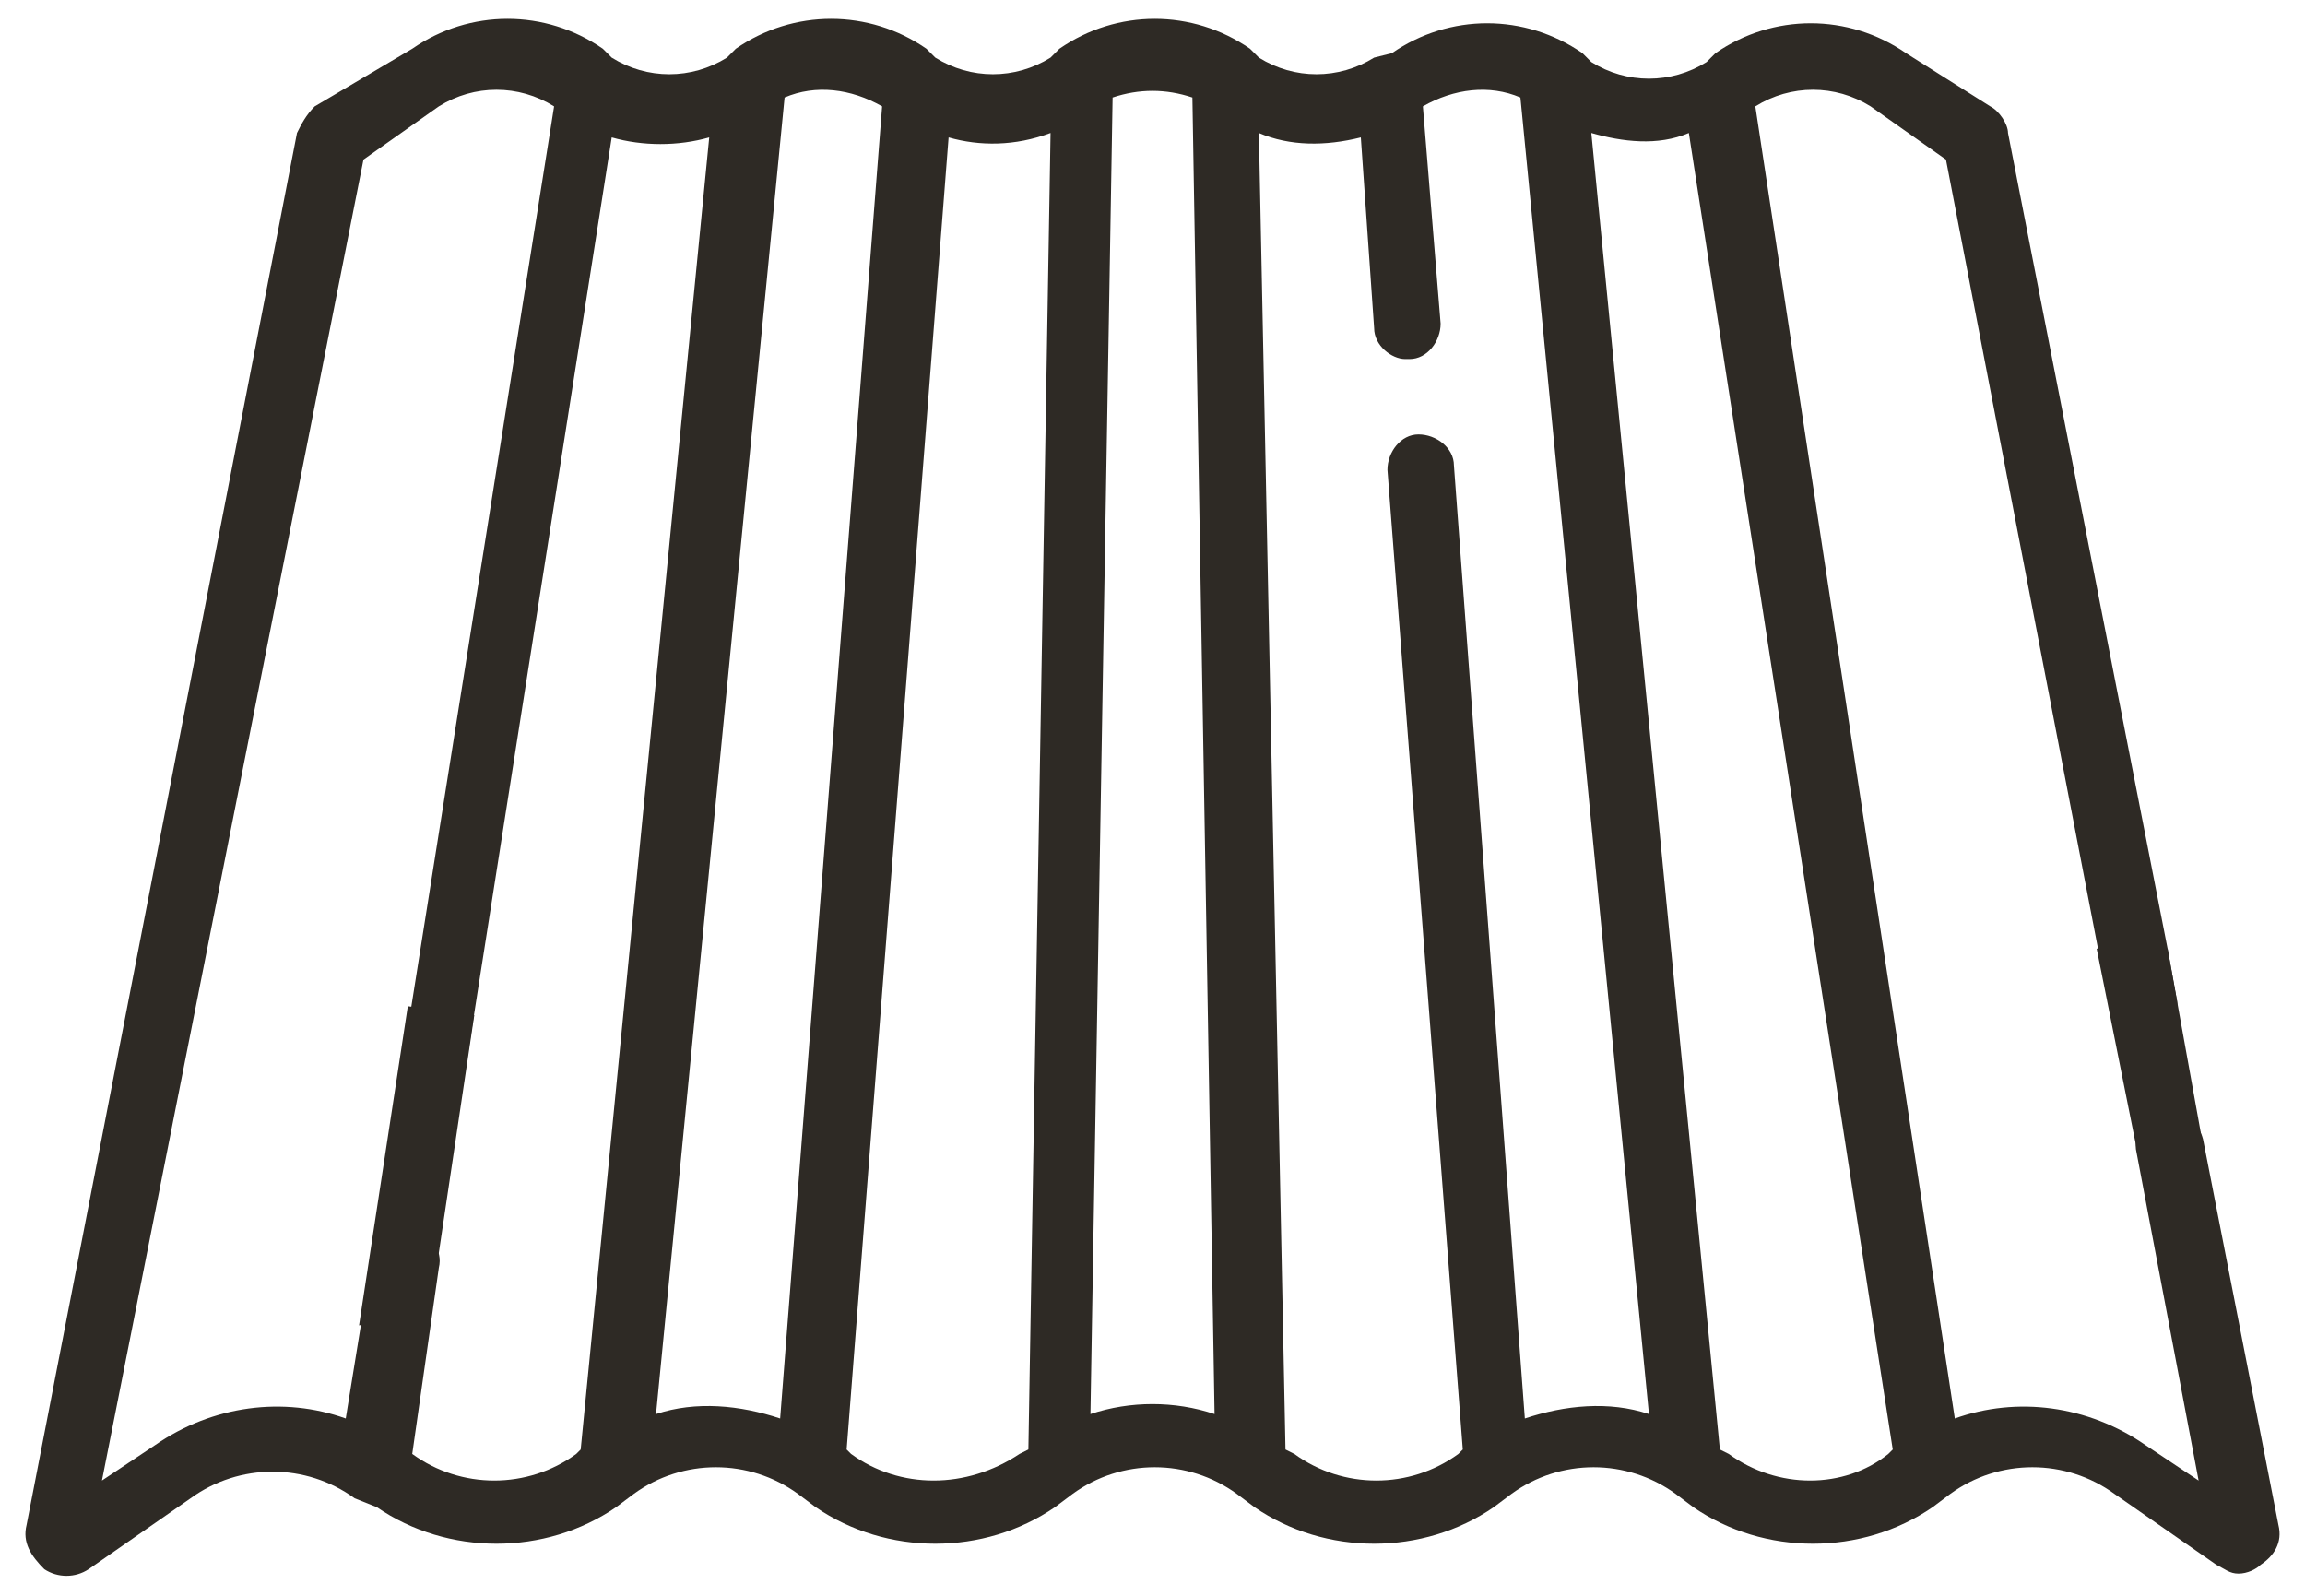 <?xml version="1.0" encoding="UTF-8"?>
<svg xmlns="http://www.w3.org/2000/svg" xmlns:xlink="http://www.w3.org/1999/xlink" version="1.1" id="Layer_1" x="0px" y="0px" width="52px" height="36px" viewBox="0 0 52 36" style="enable-background:new 0 0 52 36;" xml:space="preserve">
<style type="text/css">
	.st0{fill:#2E2A25;}
</style>
<g id="XMLID_1_">
	<path class="st0" d="M51.4,34.4l-1.7-8.7c-0.1-0.4-0.5-0.7-0.9-0.6c-0.4,0.1-0.7,0.5-0.6,0.9l1.4,7.4l-1.2-0.8   c-1.3-0.9-2.9-1.1-4.3-0.6L39.6,2.4c0.8-0.5,1.8-0.5,2.6,0l1.7,1.2l3.7,19.2c0.1,0.4,0.5,0.7,0.9,0.6c0.4-0.1,0.7-0.5,0.6-0.9   l-0.2-1.1L45.3,3c0-0.2-0.2-0.5-0.4-0.6L43,1.2c-1.3-0.9-3-0.9-4.3,0l-0.2,0.2c-0.8,0.5-1.8,0.5-2.6,0l-0.2-0.2   c-1.3-0.9-3-0.9-4.3,0L31,1.3c-0.8,0.5-1.8,0.5-2.6,0l-0.2-0.2c-1.3-0.9-3-0.9-4.3,0l-0.2,0.2c-0.8,0.5-1.8,0.5-2.6,0l-0.2-0.2   c-1.3-0.9-3-0.9-4.3,0l-0.2,0.2c-0.8,0.5-1.8,0.5-2.6,0l-0.2-0.2c-1.3-0.9-3-0.9-4.3,0L7.1,2.4C6.9,2.6,6.8,2.8,6.7,3L0.6,34.4   c-0.1,0.4,0.1,0.7,0.4,1c0.3,0.2,0.7,0.2,1,0l2.3-1.6c1.1-0.8,2.6-0.8,3.7,0L8.5,34c1.6,1.1,3.8,1.1,5.4,0l0.4-0.3   c1.1-0.8,2.6-0.8,3.7,0l0.4,0.3c1.6,1.1,3.8,1.1,5.4,0l0.4-0.3c1.1-0.8,2.6-0.8,3.7,0l0.4,0.3c1.6,1.1,3.8,1.1,5.4,0l0.4-0.3   c1.1-0.8,2.6-0.8,3.7,0l0.4,0.3c1.6,1.1,3.8,1.1,5.4,0l0.4-0.3c1.1-0.8,2.6-0.8,3.7,0l2.3,1.6c0.2,0.1,0.3,0.2,0.5,0.2   c0.2,0,0.4-0.1,0.5-0.2C51.3,35.1,51.5,34.8,51.4,34.4L51.4,34.4z M9.3,32.8L9.3,32.8l0.6-4.2c0.1-0.4-0.2-0.8-0.6-0.9   c-0.4-0.1-0.8,0.2-0.9,0.6L7.8,32c-1.4-0.5-3-0.3-4.3,0.6l-1.2,0.8L8.2,3.6l1.7-1.2c0.8-0.5,1.8-0.5,2.6,0L8.9,25.1   c-0.1,0.4,0.2,0.8,0.6,0.9c0,0,0.1,0,0.1,0c0.4,0,0.7-0.3,0.7-0.6l3.5-22.3c0.7,0.2,1.5,0.2,2.2,0l-2.9,29.6L13,32.8   C11.9,33.6,10.4,33.6,9.3,32.8L9.3,32.8z M14.8,31.9l2.9-29.7c0.7-0.3,1.5-0.2,2.2,0.2L17.6,32C16.7,31.7,15.7,31.6,14.8,31.9z    M19.2,32.8l-0.1-0.1l2.3-29.6c0.7,0.2,1.5,0.2,2.3-0.1l-0.5,29.7l-0.2,0.1C21.8,33.6,20.3,33.6,19.2,32.8z M24.6,31.9l0.5-29.7   c0.6-0.2,1.2-0.2,1.8,0l0.5,29.7C26.5,31.6,25.5,31.6,24.6,31.9L24.6,31.9z M34.4,32l-1.6-21.5c0-0.4-0.4-0.7-0.8-0.7   c-0.4,0-0.7,0.4-0.7,0.8l1.7,22.1l-0.1,0.1c-1.1,0.8-2.6,0.8-3.7,0l-0.2-0.1L28.4,3c0.7,0.3,1.5,0.3,2.3,0.1L31,7.4   c0,0.4,0.4,0.7,0.7,0.7c0,0,0,0,0.1,0c0.4,0,0.7-0.4,0.7-0.8l-0.4-4.9c0.7-0.4,1.5-0.5,2.2-0.2l2.9,29.7   C36.3,31.6,35.3,31.7,34.4,32L34.4,32z M39,32.8l-0.2-0.1L35.9,3c0.7,0.2,1.5,0.3,2.2,0l4.6,29.7l-0.1,0.1   C41.6,33.6,40.1,33.6,39,32.8L39,32.8z"></path>
	<polyline id="XMLID_3_" class="st0" points="47.3,21.4 48.6,27.9 50,27.5 48.9,21.4  "></polyline>
	<polygon id="XMLID_2_" class="st0" points="10.7,22.9 9.2,22.7 8.1,29.9 9.7,29.6  "></polygon>
</g>
</svg>
